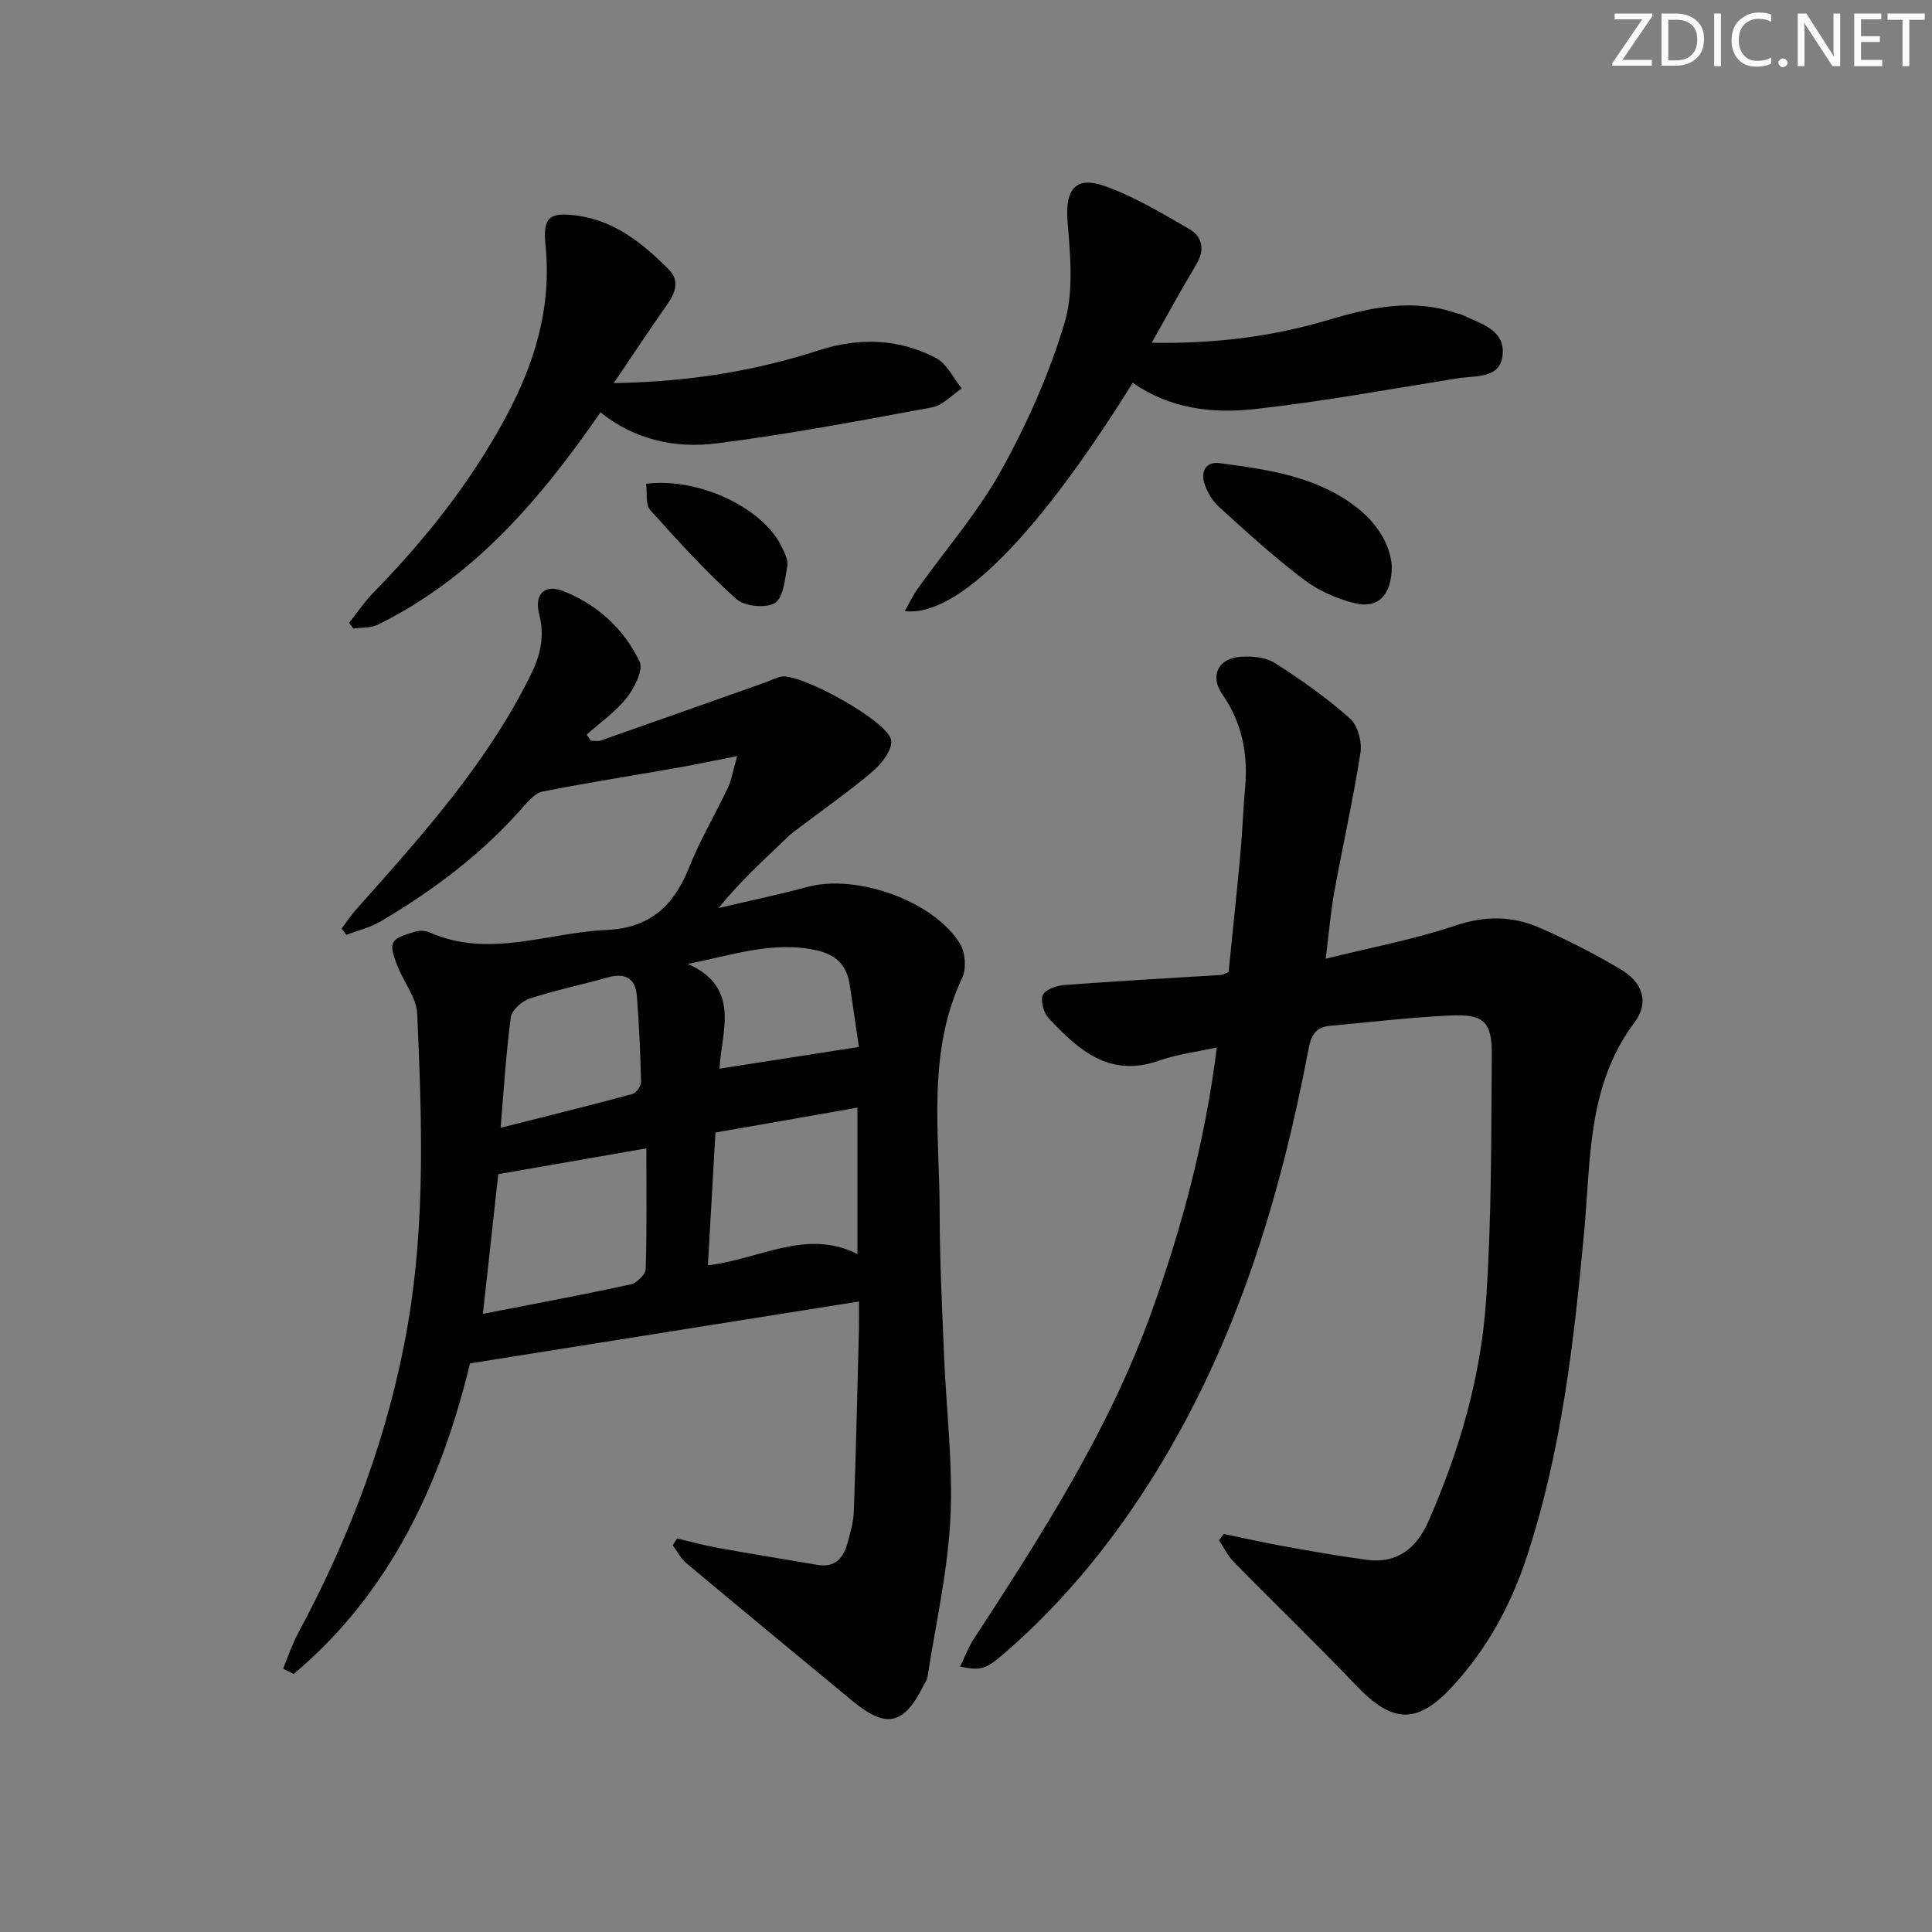 <svg enable-background="new 0 0 400 400" viewBox="0 0 400 400" xmlns="http://www.w3.org/2000/svg"><rect x="0" y="0" width="400" height="400" fill="#808080" stroke="none"/><g fill="#fafbfa"><path d="m342.2 3.2-6.3 9.2h6.1v1.2h-8.2v-.5l6.2-9.1h-5.7v-1.2h7.8v.4z"/><path d="m344 13.7v-10.9h3.1c1.6 0 3 .5 4.1 1.4 1.1 1 1.6 2.2 1.6 3.9s-.5 3-1.6 4-2.5 1.5-4.2 1.5h-3zm1.4-9.6v8.4h1.6c1.4 0 2.5-.4 3.2-1.1.8-.8 1.2-1.8 1.2-3.2s-.4-2.4-1.2-3.1-1.8-1-3.1-1z"/><path d="m356.3 2.8v10.9h-1.4v-10.9z"/><path d="m366.6 13.2c-.8.4-1.8.6-3 .6-1.6 0-2.8-.5-3.7-1.5s-1.4-2.3-1.4-3.9c0-1.7.5-3.2 1.6-4.2s2.4-1.6 4-1.6c1 0 1.9.1 2.6.4v1.5c-.8-.4-1.6-.6-2.6-.6-1.2 0-2.2.4-3 1.2s-1.1 1.9-1.1 3.3c0 1.3.4 2.3 1.1 3.1s1.6 1.1 2.8 1.1c1.1 0 2-.2 2.8-.7v1.3z"/><path d="m368.2 13c0-.3.1-.5.3-.6.2-.2.4-.3.6-.3.3 0 .5.1.7.3s.3.4.3.6-.1.5-.3.6c-.2.2-.4.3-.7.3s-.5-.1-.6-.3c-.2-.2-.3-.4-.3-.6z"/><path d="m381.1 13.7h-1.7l-5.5-8.4c-.2-.2-.3-.5-.4-.7 0 .2.1.8.1 1.5v7.6h-1.4v-10.9h1.8l5.3 8.3c.3.4.4.6.4.8 0-.3-.1-.8-.1-1.6v-7.5h1.4v10.9z"/><path d="m389.7 13.7h-5.8v-10.9h5.6v1.2h-4.2v3.5h3.9v1.2h-3.9v3.7h4.4z"/><path d="m398.4 4.1h-3.1v9.6h-1.4v-9.6h-3.1v-1.3h7.7v1.3z"/></g><path d="m140.2 318.53c2.84.66 5.66 1.45 8.53 1.96 6.84 1.23 13.71 2.34 20.57 3.51 3.54.6 5.28-1.39 6.13-4.4.62-2.22 1.27-4.52 1.35-6.81.45-12.47.73-24.95 1.05-37.43.04-1.63.01-3.25.01-5.9-27.14 4.32-53.57 8.52-80.52 12.81-5.93 24.42-16.28 47.31-36.53 64.32-.73-.37-1.45-.73-2.18-1.1 1.03-2.47 1.86-5.04 3.12-7.38 10.85-20.17 18.83-41.34 22.72-63.98 3.66-21.33 2.87-42.8 1.93-64.24-.15-3.35-2.8-6.55-4.09-9.9-.6-1.56-1.49-3.71-.87-4.85.66-1.22 2.89-1.72 4.52-2.24.89-.28 2.1-.25 2.96.13 12.32 5.47 24.43.05 36.65-.49 9.04-.4 13.96-5.01 17.13-12.96 2.26-5.68 5.43-11 8.05-16.55.74-1.56 1-3.35 1.9-6.49-4.9.96-8.66 1.76-12.44 2.43-9.28 1.63-18.6 3.08-27.84 4.91-1.54.3-2.97 1.97-4.13 3.29-8.43 9.62-18.52 17.18-29.47 23.63-2.15 1.26-4.69 1.85-7.06 2.75-.32-.43-.64-.86-.96-1.3 1-1.33 1.91-2.73 3.02-3.97 13.51-15.17 27.13-30.23 36.22-48.73 2.02-4.1 2.8-7.96 1.66-12.4-1.07-4.17 1.14-6.31 5.07-4.74 7.03 2.81 12.49 7.82 15.72 14.55.83 1.73-1.06 5.46-2.67 7.51-2.29 2.91-5.49 5.12-8.29 7.63.28.41.56.83.84 1.24.7 0 1.47.19 2.09-.03 11.42-4 22.83-8.04 34.24-12.08 1.09-.39 2.15-1.01 3.27-1.16 4.14-.56 22.05 9.31 22.61 13.2.28 1.98-2.01 4.91-3.91 6.51-5.19 4.38-10.8 8.27-16.22 12.4-1.05.8-1.98 1.78-2.94 2.69-4.33 4.09-8.66 8.18-12.67 13.13 6.15-1.45 12.35-2.74 18.45-4.38 10.14-2.73 26.12 2.91 31.53 11.76 1.1 1.8 1.37 5.1.49 6.98-7.42 15.73-4.69 32.36-4.69 48.72 0 9.81.5 19.63.9 29.43.45 11.29 1.88 22.62 1.32 33.86-.55 11.01-3.06 21.93-4.75 32.89-.1.63-.55 1.2-.85 1.79-4.03 8.06-7.69 8.88-14.53 3.23-11.53-9.52-23.07-19.04-34.54-28.64-1.16-.97-1.88-2.46-2.81-3.71.28-.47.6-.93.91-1.4zm-37.04-75.43c-.99 9.04-2.05 18.68-3.18 28.92 10.74-2.1 20.68-3.95 30.55-6.09 1.27-.27 3.11-2.04 3.15-3.17.27-8.25.14-16.52.14-25-10.94 1.9-20.51 3.57-30.66 5.34zm43.4 18.86c10.59-1.18 20.33-7.69 30.96-2.32 0-10.31 0-20.15 0-30.31-10.04 1.76-19.62 3.44-29.39 5.15-.52 9.14-1.02 17.89-1.57 27.48zm-42.91-28.46c9.69-2.45 18.52-4.63 27.29-7 .79-.21 1.8-1.65 1.78-2.49-.14-5.96-.39-11.92-.87-17.86-.29-3.54-2.39-4.79-5.91-3.81-5.42 1.51-10.95 2.66-16.29 4.41-1.6.52-3.69 2.39-3.89 3.86-.99 7.35-1.43 14.79-2.11 22.89zm74.18-16.74c-.63-4.24-1.26-8.63-1.93-13.01-.59-3.91-2.84-6.08-6.73-6.97-9.06-2.07-17.5.99-26.77 2.78 11.12 4.91 6.94 14.08 6.57 21.69 9.6-1.49 18.71-2.91 28.86-4.49z" fill="#010104"/><path d="m253.35 317.59c4.15.85 8.28 1.79 12.44 2.54 5.7 1.03 11.42 2.04 17.16 2.81 6.4.86 10.39-2.47 12.83-8.05 6.38-14.56 10.81-29.76 11.89-45.56 1.16-16.87 1.06-33.83 1.19-50.76.06-7.09-1.61-8.64-8.65-8.32-8.29.38-16.55 1.39-24.82 2.13-2.93.26-3.91 1.87-4.47 4.8-5.86 30.87-14.91 60.6-31.59 87.61-8.64 13.98-18.81 26.6-31.24 37.38-3.94 3.41-4.95 3.8-9.3 2.87.96-1.97 1.66-3.92 2.77-5.62 14.07-21.61 28.05-43.27 36.84-67.75 6.3-17.53 11.12-35.44 13.53-54.81-4.2.93-8.23 1.41-11.96 2.73-10.26 3.63-16.73-2.22-22.87-8.8-1.03-1.1-1.72-3.61-1.17-4.81.54-1.15 2.87-1.93 4.47-2.05 10.75-.81 21.53-1.39 32.29-2.07.46-.03.91-.31 1.67-.57.81-8.01 1.67-16.08 2.42-24.17.43-4.63.59-9.29 1-13.92.63-7.03-.58-13.52-4.7-19.43-2.62-3.75-.95-7.41 3.64-7.78 2.38-.19 5.28.05 7.2 1.26 5.44 3.45 10.74 7.22 15.55 11.48 1.62 1.43 2.55 4.83 2.2 7.09-1.49 9.65-3.67 19.18-5.41 28.79-.76 4.2-1.11 8.48-1.78 13.88 9.38-2.33 18.31-3.99 26.83-6.86 6.13-2.06 11.8-2.02 17.42.44 5.76 2.52 11.41 5.41 16.81 8.62 4.56 2.71 5.98 6.83 2.86 11-9.81 13.09-9.03 28.4-10.42 43.39-2.12 22.81-4.7 45.58-11.96 67.5-3.28 9.91-8.23 18.92-15.31 26.58-7.4 8.01-12.48 7.62-20.01-.28-8.26-8.66-16.89-16.97-25.28-25.51-1.24-1.27-2.04-2.97-3.04-4.48.33-.41.65-.85.97-1.3z" fill="#010104"/><path d="m234.52 79.25c-19.76 31.74-36.34 48.56-47.2 47.27.99-1.73 1.73-3.3 2.73-4.7 5.78-8.12 12.44-15.76 17.24-24.42 5.35-9.65 9.94-19.95 13.1-30.5 1.96-6.54 1.19-14.11.63-21.13-.51-6.4 1.58-9.43 7.64-7.27 6.15 2.18 11.89 5.63 17.58 8.93 2.75 1.59 3.25 4.3 1.43 7.33-3.05 5.08-5.87 10.29-9.22 16.21 12.94.21 24.83-1.24 36.42-4.69 8.87-2.64 17.66-4.58 26.79-1.4.31.11.67.12.96.26 3.67 1.81 8.73 2.95 8.51 7.93-.25 5.46-5.58 4.65-9.32 5.25-14.08 2.25-28.12 4.85-42.27 6.4-8.59.92-17.3-.08-25.02-5.47z" fill="#010104"/><path d="m127.07 79.32c15.48-.26 29.14-2.48 42.48-6.8 8.25-2.67 16.49-2.43 24.19 1.57 2.28 1.19 3.62 4.18 5.39 6.34-2.05 1.35-3.94 3.5-6.17 3.91-14.83 2.75-29.67 5.57-44.62 7.46-8.48 1.07-16.9-.69-24.01-6.43-12.47 18.01-26.27 34.24-46.15 43.98-1.46.72-3.36.54-5.06.78-.28-.4-.55-.8-.83-1.2 1.69-2.11 3.21-4.39 5.09-6.31 10.63-10.87 19.98-22.64 27.25-36.09 6.07-11.23 9.62-22.84 8.31-35.78-.59-5.82.83-6.87 6.48-6.12 7.86 1.05 13.66 5.76 18.99 11.11 2.51 2.52 1.32 5.05-.46 7.57-3.51 4.99-6.85 10.07-10.88 16.01z" fill="#010104"/><path d="m288.16 117.28c-.05 5.97-2.81 8.77-7.65 7.61-3.75-.9-7.59-2.63-10.66-4.96-6.09-4.61-11.75-9.79-17.41-14.93-1.39-1.26-2.53-3.12-3.08-4.92-.73-2.39.19-4.58 3.17-4.19 10.04 1.33 20.17 2.73 28.47 9.25 4.14 3.27 6.88 7.64 7.16 12.14z" fill="#010104"/><path d="m133.77 100.16c11.1-1.37 24.48 5.16 28.17 13.25.54 1.18 1.29 2.59 1.07 3.73-.51 2.73-.78 6.57-2.57 7.7-1.86 1.17-6.32.7-8.03-.84-6.34-5.72-12.12-12.09-17.84-18.46-.95-1.08-.54-3.38-.8-5.38z" fill="#010104"/></svg>